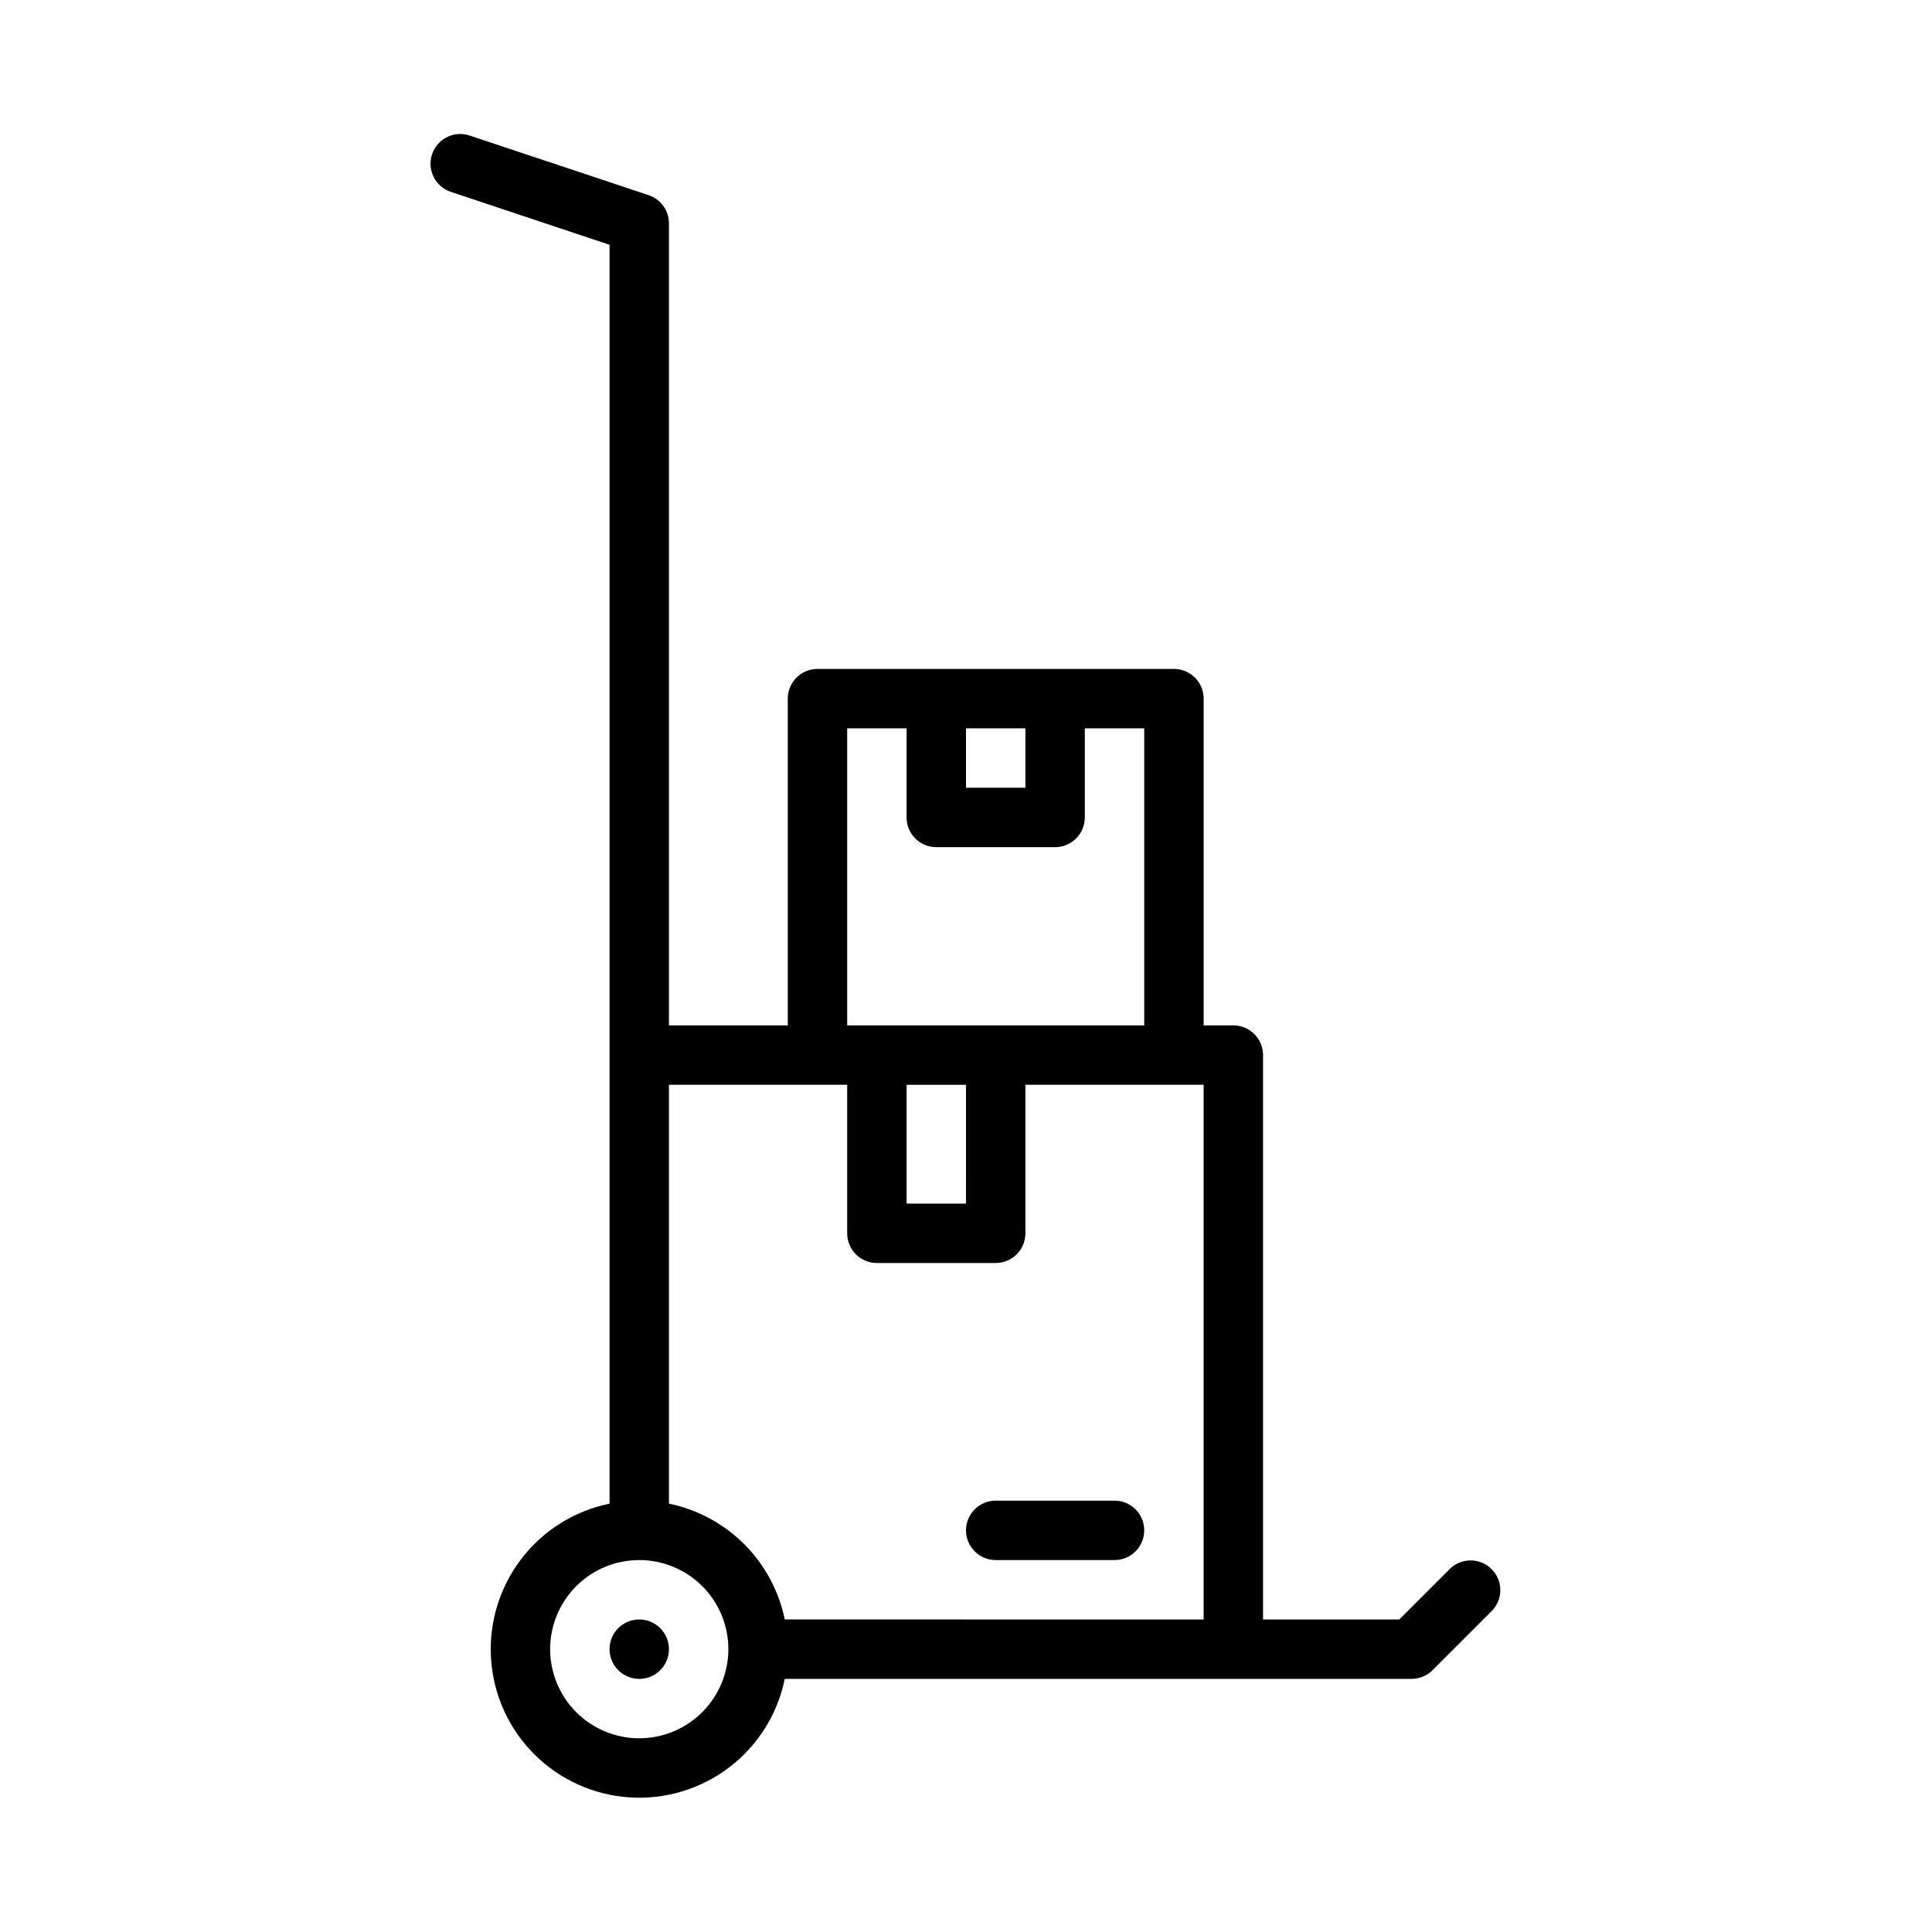 <?xml version="1.0" encoding="UTF-8"?>
<!-- Uploaded to: ICON Repo, www.iconrepo.com, Generator: ICON Repo Mixer Tools -->
<svg fill="#000000" width="800px" height="800px" version="1.1" viewBox="144 144 512 512" xmlns="http://www.w3.org/2000/svg">
 <path d="m321.28 581.05c0 3.184-1.918 6.055-4.859 7.273-2.941 1.219-6.328 0.543-8.578-1.707s-2.926-5.637-1.707-8.578c1.219-2.941 4.09-4.859 7.273-4.859 2.086 0 4.09 0.828 5.566 2.305 1.477 1.477 2.305 3.481 2.305 5.566zm218.11-10.18-15.742 15.742v0.004c-1.477 1.477-3.477 2.305-5.566 2.305h-166.11c-1.902 9.336-7.129 17.66-14.707 23.438-7.578 5.773-16.992 8.602-26.496 7.965-9.504-0.641-18.457-4.703-25.191-11.441-6.738-6.734-10.801-15.688-11.441-25.191-0.637-9.504 2.191-18.918 7.965-26.496 5.777-7.578 14.102-12.805 23.438-14.707v-333.62l-41.852-13.953c-2.035-0.617-3.734-2.027-4.715-3.918-0.977-1.887-1.148-4.09-0.473-6.109 0.672-2.016 2.133-3.676 4.047-4.598 1.918-0.926 4.125-1.035 6.121-0.305l47.23 15.742 0.004 0.004c3.215 1.066 5.383 4.074 5.379 7.465v212.54h31.488v-86.594c0-4.348 3.523-7.871 7.871-7.871h94.465c2.09 0 4.09 0.832 5.566 2.305 1.477 1.477 2.309 3.481 2.309 5.566v86.594h7.871c2.086 0 4.09 0.828 5.566 2.305 1.477 1.477 2.305 3.481 2.305 5.566v149.57h36.102l13.438-13.438c3.09-2.984 8-2.941 11.035 0.094 3.035 3.039 3.078 7.949 0.094 11.035zm-139.39-233.85v15.742h15.742v-15.742zm-31.488 78.719h78.719v-78.719h-15.742v23.617-0.004c0 2.09-0.832 4.09-2.309 5.566-1.477 1.477-3.477 2.309-5.566 2.309h-31.488c-4.348 0-7.871-3.527-7.871-7.875v-23.613h-15.742zm15.742 47.23h15.742l0.004-31.484h-15.746zm-47.23 118.08c0-6.262-2.488-12.27-6.918-16.699-4.43-4.43-10.438-6.918-16.699-6.918s-12.27 2.488-16.699 6.918c-4.43 4.43-6.918 10.438-6.918 16.699 0 6.266 2.488 12.27 6.918 16.699 4.43 4.43 10.438 6.918 16.699 6.918 6.262-0.008 12.266-2.496 16.691-6.926 4.426-4.426 6.918-10.43 6.926-16.691zm125.95-7.871v-141.7h-47.234v39.359c0 2.086-0.828 4.09-2.305 5.566-1.477 1.477-3.481 2.305-5.566 2.305h-31.488c-4.348 0-7.871-3.523-7.871-7.871v-39.359h-47.234v111c7.555 1.555 14.488 5.293 19.945 10.746 5.453 5.457 9.191 12.391 10.746 19.945zm-23.617-31.488h-31.488c-4.348 0-7.871 3.523-7.871 7.871s3.523 7.871 7.871 7.871h31.488c4.348 0 7.871-3.523 7.871-7.871s-3.523-7.871-7.871-7.871z"/>
</svg>
